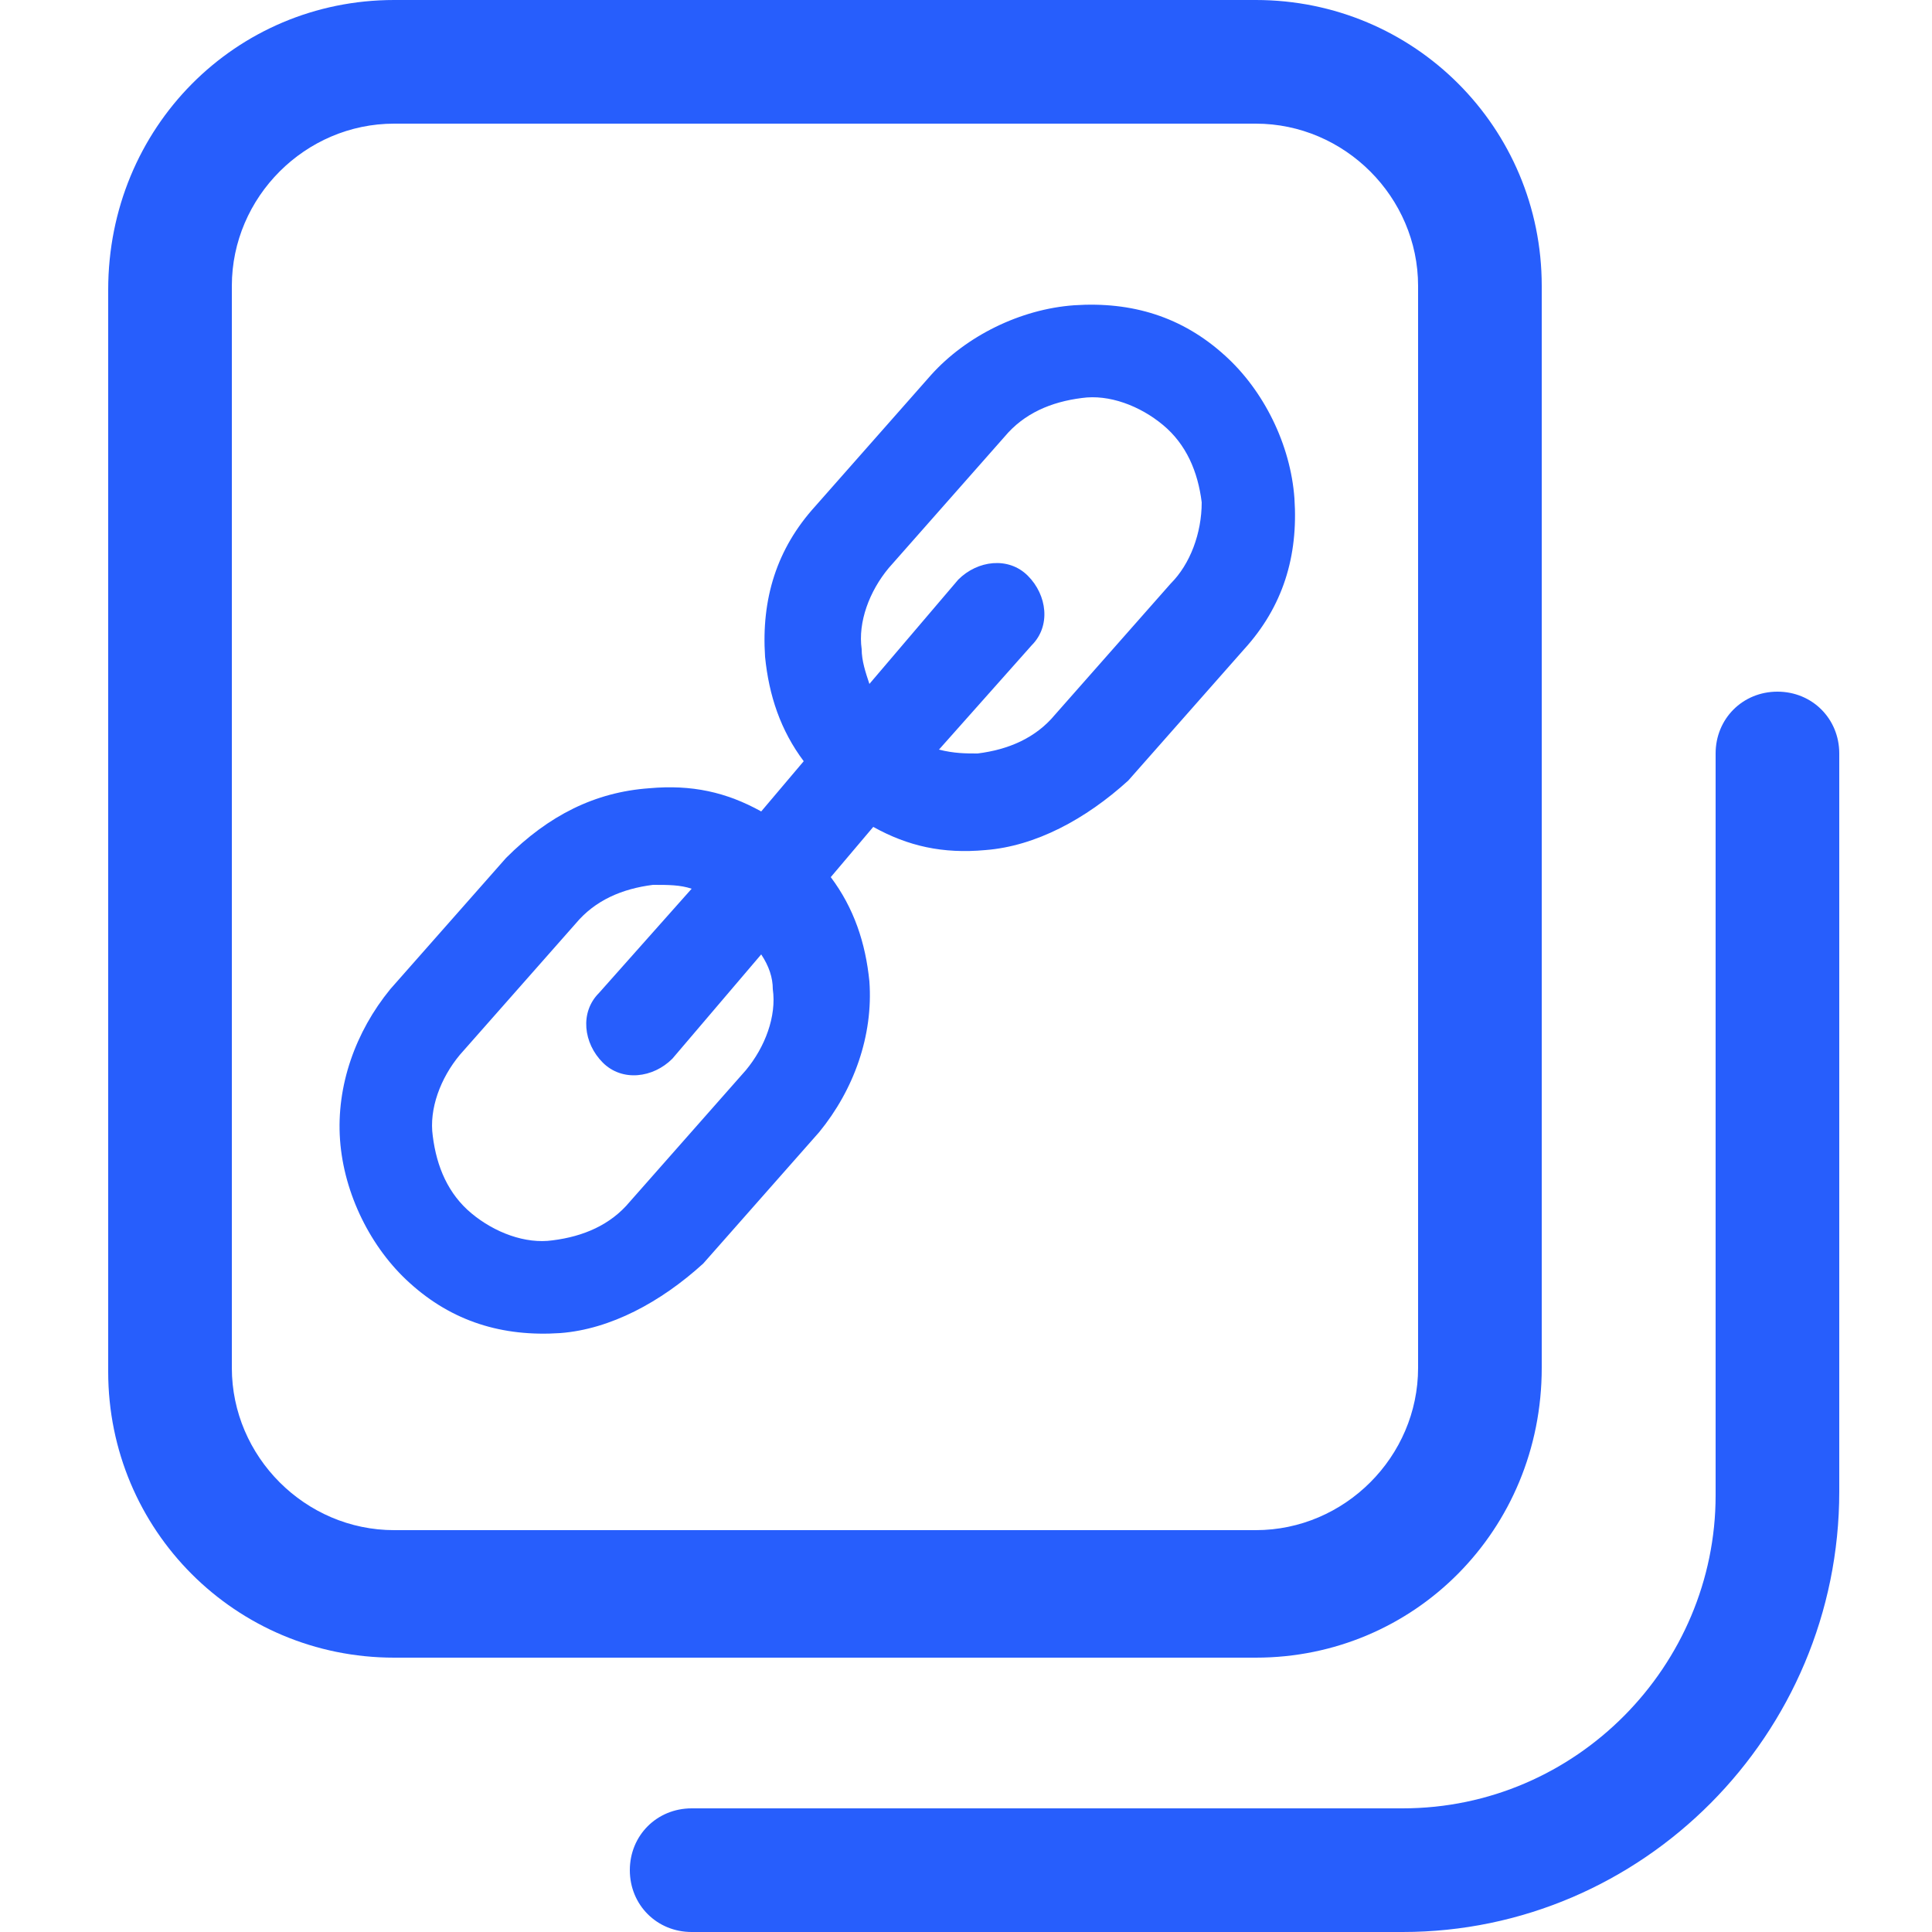 <?xml version="1.0" encoding="utf-8"?>
<!-- Generator: Adobe Illustrator 24.3.0, SVG Export Plug-In . SVG Version: 6.00 Build 0)  -->
<svg version="1.1" id="Layer_1" xmlns="http://www.w3.org/2000/svg" xmlns:xlink="http://www.w3.org/1999/xlink" x="0px" y="0px"
	 viewBox="0 0 50 50" style="enable-background:new 0 0 50 50;" xml:space="preserve">
<style type="text/css">
	.st0{fill:#275EFC;}
</style>
<g>
	<path class="st0" d="M33.5,12.9c-0.1-1.4-0.8-2.8-1.8-3.7c-1.1-1-2.4-1.4-3.9-1.3C26.4,8,25,8.7,24.1,9.7l-3,3.4
		c-1,1.1-1.4,2.4-1.3,3.9c0.1,1,0.4,1.9,1,2.7l-1.1,1.3c-0.9-0.5-1.8-0.7-2.9-0.6c-1.4,0.1-2.6,0.7-3.7,1.8l0,0l-3,3.4
		c-0.9,1.1-1.4,2.5-1.3,3.9c0.1,1.4,0.8,2.8,1.8,3.7c1.1,1,2.4,1.4,3.9,1.3c1.3-0.1,2.6-0.8,3.7-1.8l0,0l3-3.4
		c0.9-1.1,1.4-2.5,1.3-3.9c-0.1-1-0.4-1.9-1-2.7l1.1-1.3c0.9,0.5,1.8,0.7,2.9,0.6c1.3-0.1,2.6-0.8,3.7-1.8l0,0l3-3.4
		C33.2,15.7,33.6,14.4,33.5,12.9z M20,25.6c0.1,0.7-0.2,1.5-0.7,2.1l-3,3.4c-0.5,0.6-1.2,0.9-2,1c-0.7,0.1-1.5-0.2-2.1-0.7
		c-0.6-0.5-0.9-1.2-1-2c-0.1-0.7,0.2-1.5,0.7-2.1l3-3.4c0.5-0.6,1.2-0.9,2-1c0.4,0,0.7,0,1,0.1l-2.4,2.7c-0.5,0.5-0.4,1.3,0.1,1.8h0
		c0.5,0.5,1.3,0.4,1.8-0.1l2.3-2.7C19.9,25,20,25.3,20,25.6z M30.3,15.1l-3,3.4c-0.5,0.6-1.2,0.9-2,1c-0.3,0-0.6,0-1-0.1l2.4-2.7
		c0.5-0.5,0.4-1.3-0.1-1.8h0c-0.5-0.5-1.3-0.4-1.8,0.1l-2.3,2.7c-0.1-0.3-0.2-0.6-0.2-0.9c-0.1-0.7,0.2-1.5,0.7-2.1l3-3.4
		c0.5-0.6,1.2-0.9,2-1c0.7-0.1,1.5,0.2,2.1,0.7c0.6,0.5,0.9,1.2,1,2C31.1,13.8,30.8,14.6,30.3,15.1z"/>
	<g>
		<path class="st0" d="M32.5,42.9H10.2c-4.1,0-7.4-3.3-7.4-7.4v-28C2.8,3.3,6.1,0,10.2,0h22.3c4.1,0,7.4,3.3,7.4,7.4v28
			C39.9,39.6,36.6,42.9,32.5,42.9z M10.2,3.2C7.9,3.2,6,5.1,6,7.4v28c0,2.3,1.9,4.2,4.2,4.2h22.3c2.3,0,4.2-1.9,4.2-4.2v-28
			c0-2.3-1.9-4.2-4.2-4.2H10.2z"/>
	</g>
	<g>
		<path class="st0" d="M36.3,50H17.9c-0.9,0-1.6-0.7-1.6-1.6s0.7-1.6,1.6-1.6h18.4c4.5,0,8.1-3.7,8.1-8.1V19.5
			c0-0.9,0.7-1.6,1.6-1.6s1.6,0.7,1.6,1.6v19.1C47.6,44.9,42.5,50,36.3,50z"/>
	</g>
</g>
</svg>
